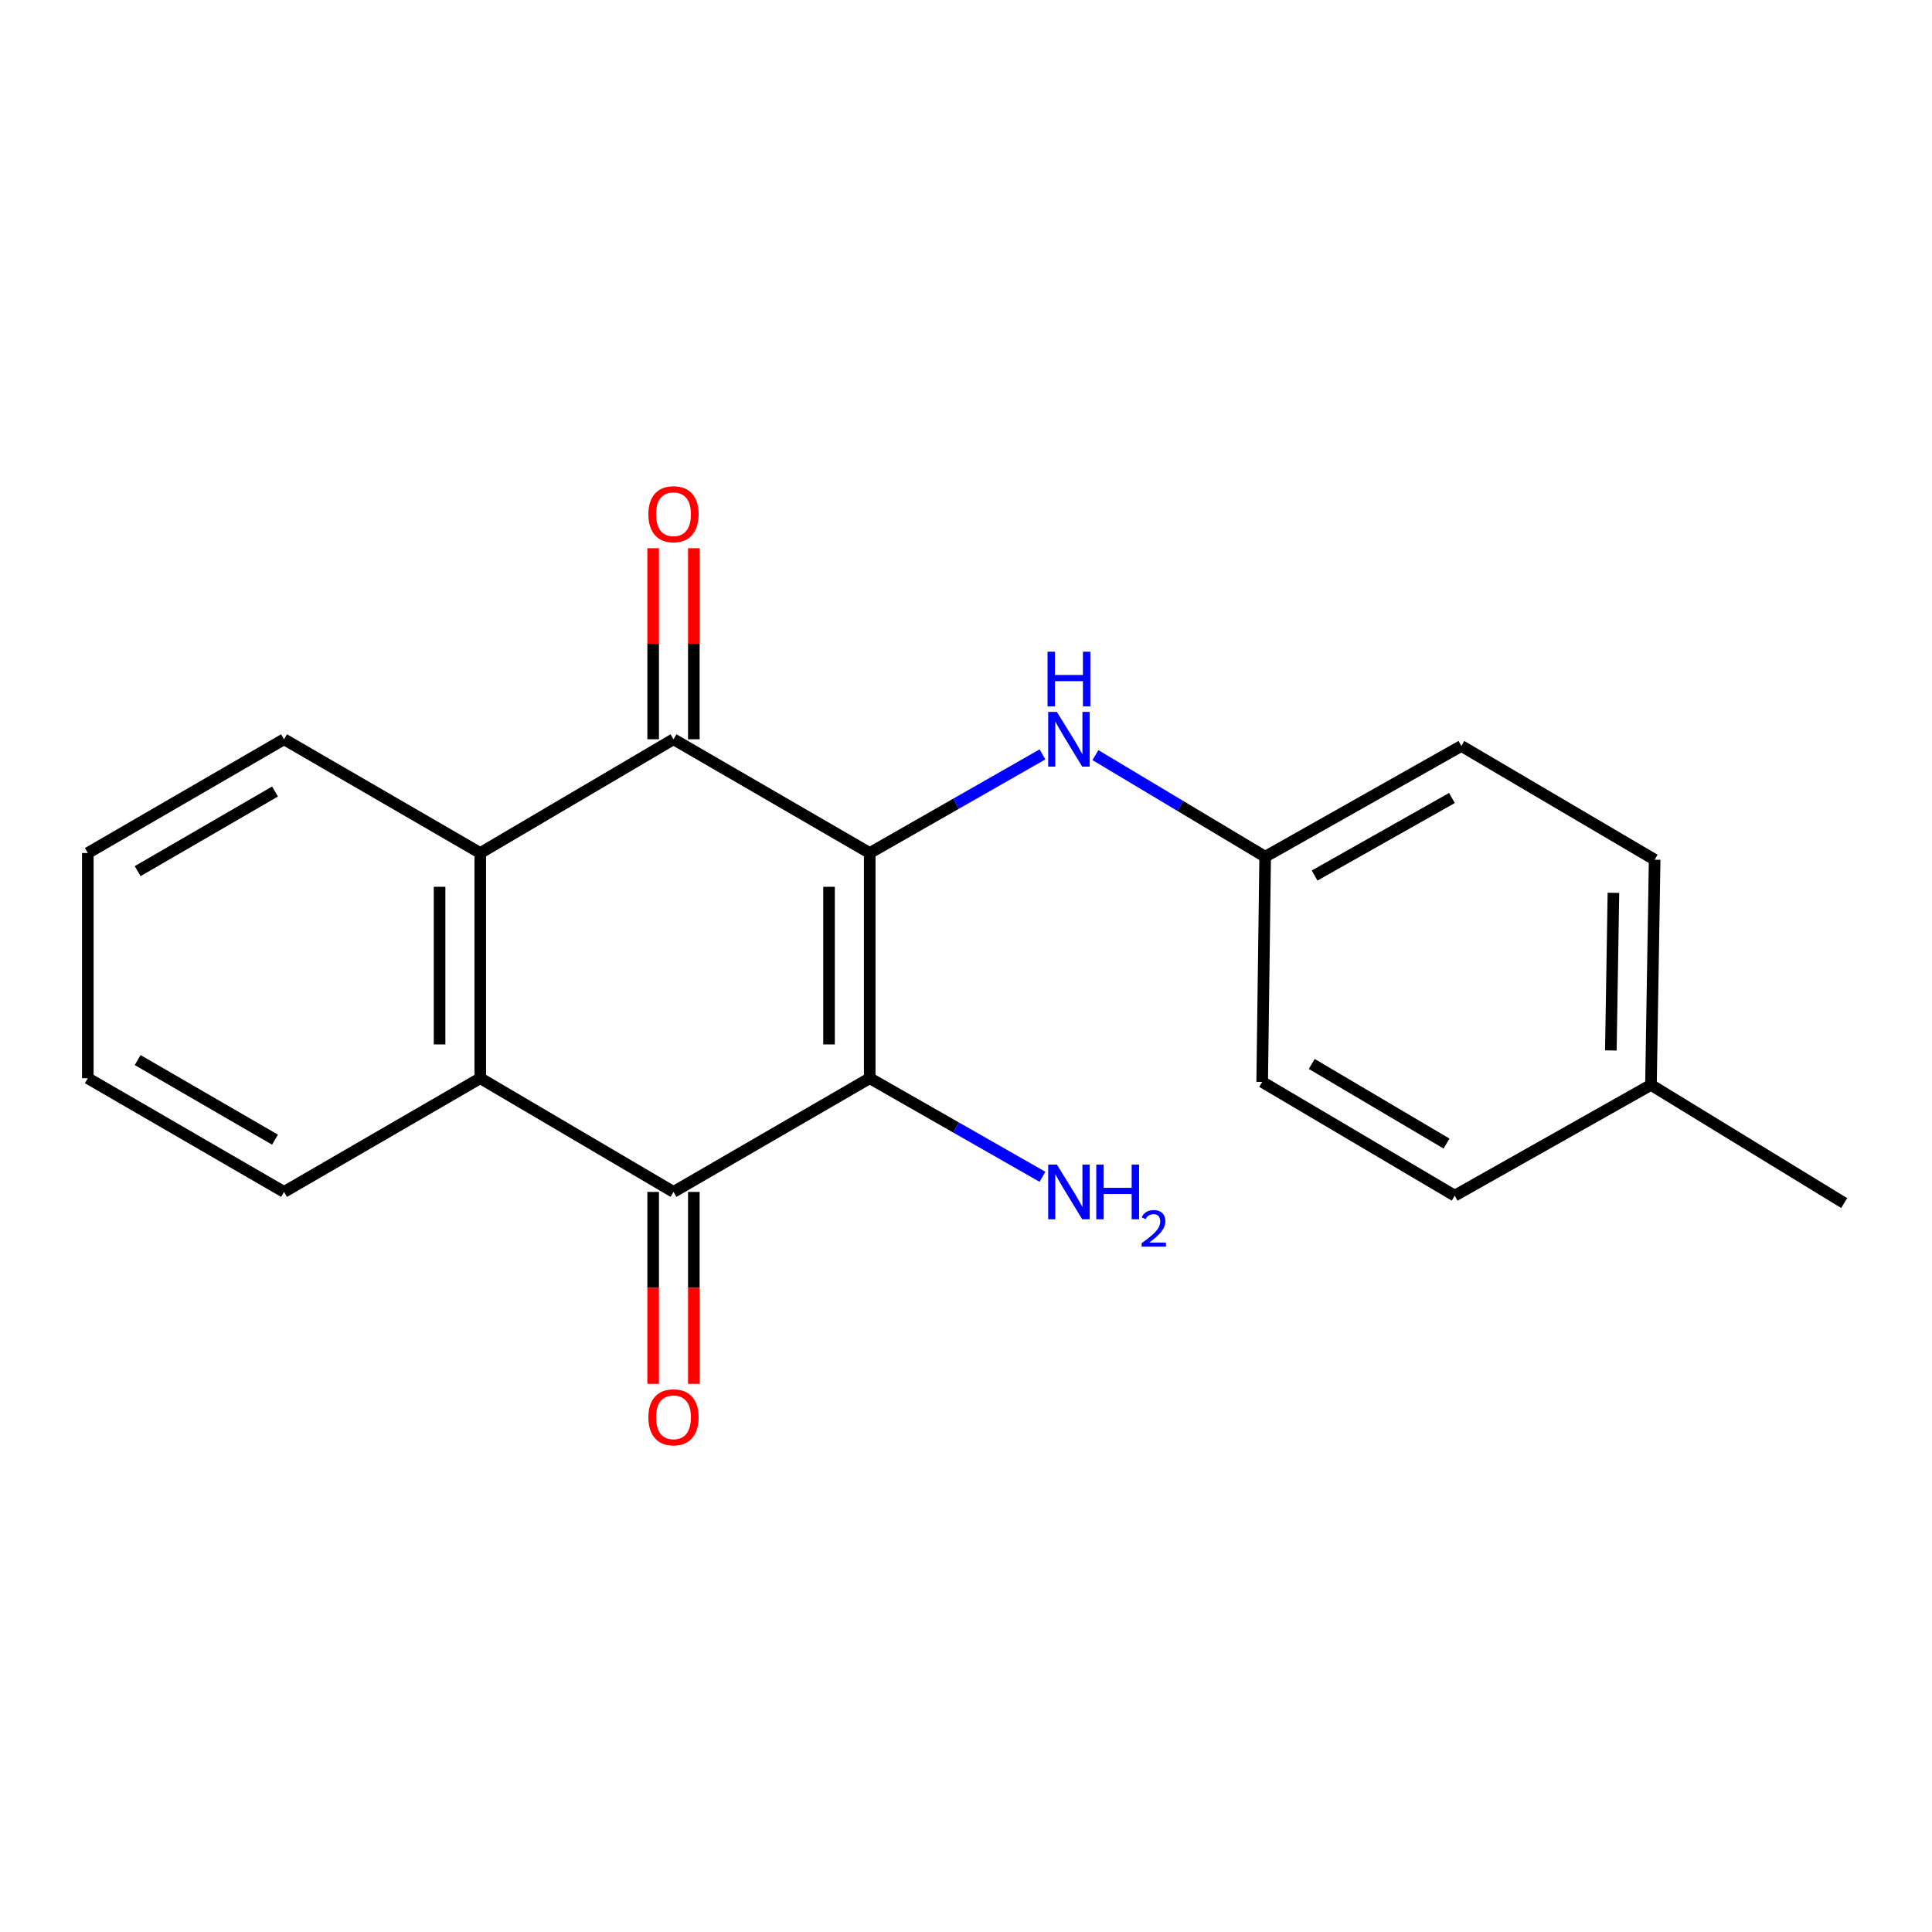 <?xml version='1.0' encoding='iso-8859-1'?>
<svg version='1.1' baseProfile='full'
              xmlns='http://www.w3.org/2000/svg'
                      xmlns:rdkit='http://www.rdkit.org/xml'
                      xmlns:xlink='http://www.w3.org/1999/xlink'
                  xml:space='preserve'
width='1000px' height='1000px' viewBox='0 0 1000 1000'>
<!-- END OF HEADER -->
<rect style='opacity:1.0;fill:#FFFFFF;stroke:none' width='1000' height='1000' x='0' y='0'> </rect>
<path class='bond-0' d='M 450.166,441.52 L 450.166,558.08' style='fill:none;fill-rule:evenodd;stroke:#000000;stroke-width:6px;stroke-linecap:butt;stroke-linejoin:miter;stroke-opacity:1' />
<path class='bond-0' d='M 429.109,459.004 L 429.109,540.596' style='fill:none;fill-rule:evenodd;stroke:#000000;stroke-width:6px;stroke-linecap:butt;stroke-linejoin:miter;stroke-opacity:1' />
<path class='bond-1' d='M 450.166,441.52 L 348.602,382.642' style='fill:none;fill-rule:evenodd;stroke:#000000;stroke-width:6px;stroke-linecap:butt;stroke-linejoin:miter;stroke-opacity:1' />
<path class='bond-5' d='M 450.166,441.52 L 494.871,415.995' style='fill:none;fill-rule:evenodd;stroke:#000000;stroke-width:6px;stroke-linecap:butt;stroke-linejoin:miter;stroke-opacity:1' />
<path class='bond-5' d='M 494.871,415.995 L 539.577,390.47' style='fill:none;fill-rule:evenodd;stroke:#0000FF;stroke-width:6px;stroke-linecap:butt;stroke-linejoin:miter;stroke-opacity:1' />
<path class='bond-2' d='M 450.166,558.08 L 348.602,616.934' style='fill:none;fill-rule:evenodd;stroke:#000000;stroke-width:6px;stroke-linecap:butt;stroke-linejoin:miter;stroke-opacity:1' />
<path class='bond-8' d='M 450.166,558.08 L 494.871,583.595' style='fill:none;fill-rule:evenodd;stroke:#000000;stroke-width:6px;stroke-linecap:butt;stroke-linejoin:miter;stroke-opacity:1' />
<path class='bond-8' d='M 494.871,583.595 L 539.577,609.11' style='fill:none;fill-rule:evenodd;stroke:#0000FF;stroke-width:6px;stroke-linecap:butt;stroke-linejoin:miter;stroke-opacity:1' />
<path class='bond-3' d='M 348.602,382.642 L 248.582,441.52' style='fill:none;fill-rule:evenodd;stroke:#000000;stroke-width:6px;stroke-linecap:butt;stroke-linejoin:miter;stroke-opacity:1' />
<path class='bond-6' d='M 359.13,382.642 L 359.13,333.199' style='fill:none;fill-rule:evenodd;stroke:#000000;stroke-width:6px;stroke-linecap:butt;stroke-linejoin:miter;stroke-opacity:1' />
<path class='bond-6' d='M 359.13,333.199 L 359.13,283.756' style='fill:none;fill-rule:evenodd;stroke:#FF0000;stroke-width:6px;stroke-linecap:butt;stroke-linejoin:miter;stroke-opacity:1' />
<path class='bond-6' d='M 338.073,382.642 L 338.073,333.199' style='fill:none;fill-rule:evenodd;stroke:#000000;stroke-width:6px;stroke-linecap:butt;stroke-linejoin:miter;stroke-opacity:1' />
<path class='bond-6' d='M 338.073,333.199 L 338.073,283.756' style='fill:none;fill-rule:evenodd;stroke:#FF0000;stroke-width:6px;stroke-linecap:butt;stroke-linejoin:miter;stroke-opacity:1' />
<path class='bond-7' d='M 338.073,616.934 L 338.073,666.609' style='fill:none;fill-rule:evenodd;stroke:#000000;stroke-width:6px;stroke-linecap:butt;stroke-linejoin:miter;stroke-opacity:1' />
<path class='bond-7' d='M 338.073,666.609 L 338.073,716.284' style='fill:none;fill-rule:evenodd;stroke:#FF0000;stroke-width:6px;stroke-linecap:butt;stroke-linejoin:miter;stroke-opacity:1' />
<path class='bond-7' d='M 359.13,616.934 L 359.13,666.609' style='fill:none;fill-rule:evenodd;stroke:#000000;stroke-width:6px;stroke-linecap:butt;stroke-linejoin:miter;stroke-opacity:1' />
<path class='bond-7' d='M 359.13,666.609 L 359.13,716.284' style='fill:none;fill-rule:evenodd;stroke:#FF0000;stroke-width:6px;stroke-linecap:butt;stroke-linejoin:miter;stroke-opacity:1' />
<path class='bond-20' d='M 348.602,616.934 L 248.582,558.08' style='fill:none;fill-rule:evenodd;stroke:#000000;stroke-width:6px;stroke-linecap:butt;stroke-linejoin:miter;stroke-opacity:1' />
<path class='bond-4' d='M 248.582,441.52 L 248.582,558.08' style='fill:none;fill-rule:evenodd;stroke:#000000;stroke-width:6px;stroke-linecap:butt;stroke-linejoin:miter;stroke-opacity:1' />
<path class='bond-4' d='M 227.525,459.004 L 227.525,540.596' style='fill:none;fill-rule:evenodd;stroke:#000000;stroke-width:6px;stroke-linecap:butt;stroke-linejoin:miter;stroke-opacity:1' />
<path class='bond-14' d='M 248.582,441.52 L 147.018,382.642' style='fill:none;fill-rule:evenodd;stroke:#000000;stroke-width:6px;stroke-linecap:butt;stroke-linejoin:miter;stroke-opacity:1' />
<path class='bond-13' d='M 248.582,558.08 L 147.018,616.934' style='fill:none;fill-rule:evenodd;stroke:#000000;stroke-width:6px;stroke-linecap:butt;stroke-linejoin:miter;stroke-opacity:1' />
<path class='bond-9' d='M 566.985,390.843 L 610.917,417.14' style='fill:none;fill-rule:evenodd;stroke:#0000FF;stroke-width:6px;stroke-linecap:butt;stroke-linejoin:miter;stroke-opacity:1' />
<path class='bond-9' d='M 610.917,417.14 L 654.849,443.438' style='fill:none;fill-rule:evenodd;stroke:#000000;stroke-width:6px;stroke-linecap:butt;stroke-linejoin:miter;stroke-opacity:1' />
<path class='bond-11' d='M 654.849,443.438 L 653.305,559.999' style='fill:none;fill-rule:evenodd;stroke:#000000;stroke-width:6px;stroke-linecap:butt;stroke-linejoin:miter;stroke-opacity:1' />
<path class='bond-12' d='M 654.849,443.438 L 756.401,386.105' style='fill:none;fill-rule:evenodd;stroke:#000000;stroke-width:6px;stroke-linecap:butt;stroke-linejoin:miter;stroke-opacity:1' />
<path class='bond-12' d='M 680.434,453.174 L 751.521,413.041' style='fill:none;fill-rule:evenodd;stroke:#000000;stroke-width:6px;stroke-linecap:butt;stroke-linejoin:miter;stroke-opacity:1' />
<path class='bond-10' d='M 854.537,561.543 L 856.444,444.982' style='fill:none;fill-rule:evenodd;stroke:#000000;stroke-width:6px;stroke-linecap:butt;stroke-linejoin:miter;stroke-opacity:1' />
<path class='bond-10' d='M 833.77,543.715 L 835.104,462.122' style='fill:none;fill-rule:evenodd;stroke:#000000;stroke-width:6px;stroke-linecap:butt;stroke-linejoin:miter;stroke-opacity:1' />
<path class='bond-17' d='M 854.537,561.543 L 954.545,622.713' style='fill:none;fill-rule:evenodd;stroke:#000000;stroke-width:6px;stroke-linecap:butt;stroke-linejoin:miter;stroke-opacity:1' />
<path class='bond-21' d='M 854.537,561.543 L 752.95,618.864' style='fill:none;fill-rule:evenodd;stroke:#000000;stroke-width:6px;stroke-linecap:butt;stroke-linejoin:miter;stroke-opacity:1' />
<path class='bond-16' d='M 653.305,559.999 L 752.95,618.864' style='fill:none;fill-rule:evenodd;stroke:#000000;stroke-width:6px;stroke-linecap:butt;stroke-linejoin:miter;stroke-opacity:1' />
<path class='bond-16' d='M 678.962,550.699 L 748.714,591.905' style='fill:none;fill-rule:evenodd;stroke:#000000;stroke-width:6px;stroke-linecap:butt;stroke-linejoin:miter;stroke-opacity:1' />
<path class='bond-15' d='M 756.401,386.105 L 856.444,444.982' style='fill:none;fill-rule:evenodd;stroke:#000000;stroke-width:6px;stroke-linecap:butt;stroke-linejoin:miter;stroke-opacity:1' />
<path class='bond-22' d='M 147.018,616.934 L 45.455,558.08' style='fill:none;fill-rule:evenodd;stroke:#000000;stroke-width:6px;stroke-linecap:butt;stroke-linejoin:miter;stroke-opacity:1' />
<path class='bond-22' d='M 142.341,589.887 L 71.246,548.69' style='fill:none;fill-rule:evenodd;stroke:#000000;stroke-width:6px;stroke-linecap:butt;stroke-linejoin:miter;stroke-opacity:1' />
<path class='bond-18' d='M 147.018,382.642 L 45.455,441.52' style='fill:none;fill-rule:evenodd;stroke:#000000;stroke-width:6px;stroke-linecap:butt;stroke-linejoin:miter;stroke-opacity:1' />
<path class='bond-18' d='M 142.344,409.691 L 71.25,450.905' style='fill:none;fill-rule:evenodd;stroke:#000000;stroke-width:6px;stroke-linecap:butt;stroke-linejoin:miter;stroke-opacity:1' />
<path class='bond-19' d='M 45.455,441.52 L 45.455,558.08' style='fill:none;fill-rule:evenodd;stroke:#000000;stroke-width:6px;stroke-linecap:butt;stroke-linejoin:miter;stroke-opacity:1' />
<path  class='atom-6' d='M 547.025 368.482
L 556.305 383.482
Q 557.225 384.962, 558.705 387.642
Q 560.185 390.322, 560.265 390.482
L 560.265 368.482
L 564.025 368.482
L 564.025 396.802
L 560.145 396.802
L 550.185 380.402
Q 549.025 378.482, 547.785 376.282
Q 546.585 374.082, 546.225 373.402
L 546.225 396.802
L 542.545 396.802
L 542.545 368.482
L 547.025 368.482
' fill='#0000FF'/>
<path  class='atom-6' d='M 542.205 337.33
L 546.045 337.33
L 546.045 349.37
L 560.525 349.37
L 560.525 337.33
L 564.365 337.33
L 564.365 365.65
L 560.525 365.65
L 560.525 352.57
L 546.045 352.57
L 546.045 365.65
L 542.205 365.65
L 542.205 337.33
' fill='#0000FF'/>
<path  class='atom-7' d='M 335.602 266.162
Q 335.602 259.362, 338.962 255.562
Q 342.322 251.762, 348.602 251.762
Q 354.882 251.762, 358.242 255.562
Q 361.602 259.362, 361.602 266.162
Q 361.602 273.042, 358.202 276.962
Q 354.802 280.842, 348.602 280.842
Q 342.362 280.842, 338.962 276.962
Q 335.602 273.082, 335.602 266.162
M 348.602 277.642
Q 352.922 277.642, 355.242 274.762
Q 357.602 271.842, 357.602 266.162
Q 357.602 260.602, 355.242 257.802
Q 352.922 254.962, 348.602 254.962
Q 344.282 254.962, 341.922 257.762
Q 339.602 260.562, 339.602 266.162
Q 339.602 271.882, 341.922 274.762
Q 344.282 277.642, 348.602 277.642
' fill='#FF0000'/>
<path  class='atom-8' d='M 335.602 733.598
Q 335.602 726.798, 338.962 722.998
Q 342.322 719.198, 348.602 719.198
Q 354.882 719.198, 358.242 722.998
Q 361.602 726.798, 361.602 733.598
Q 361.602 740.478, 358.202 744.398
Q 354.802 748.278, 348.602 748.278
Q 342.362 748.278, 338.962 744.398
Q 335.602 740.518, 335.602 733.598
M 348.602 745.078
Q 352.922 745.078, 355.242 742.198
Q 357.602 739.278, 357.602 733.598
Q 357.602 728.038, 355.242 725.238
Q 352.922 722.398, 348.602 722.398
Q 344.282 722.398, 341.922 725.198
Q 339.602 727.998, 339.602 733.598
Q 339.602 739.318, 341.922 742.198
Q 344.282 745.078, 348.602 745.078
' fill='#FF0000'/>
<path  class='atom-9' d='M 547.025 602.774
L 556.305 617.774
Q 557.225 619.254, 558.705 621.934
Q 560.185 624.614, 560.265 624.774
L 560.265 602.774
L 564.025 602.774
L 564.025 631.094
L 560.145 631.094
L 550.185 614.694
Q 549.025 612.774, 547.785 610.574
Q 546.585 608.374, 546.225 607.694
L 546.225 631.094
L 542.545 631.094
L 542.545 602.774
L 547.025 602.774
' fill='#0000FF'/>
<path  class='atom-9' d='M 567.425 602.774
L 571.265 602.774
L 571.265 614.814
L 585.745 614.814
L 585.745 602.774
L 589.585 602.774
L 589.585 631.094
L 585.745 631.094
L 585.745 618.014
L 571.265 618.014
L 571.265 631.094
L 567.425 631.094
L 567.425 602.774
' fill='#0000FF'/>
<path  class='atom-9' d='M 590.958 630.101
Q 591.645 628.332, 593.281 627.355
Q 594.918 626.352, 597.189 626.352
Q 600.013 626.352, 601.597 627.883
Q 603.181 629.414, 603.181 632.133
Q 603.181 634.905, 601.122 637.493
Q 599.089 640.08, 594.865 643.142
L 603.498 643.142
L 603.498 645.254
L 590.905 645.254
L 590.905 643.485
Q 594.39 641.004, 596.449 639.156
Q 598.535 637.308, 599.538 635.645
Q 600.541 633.981, 600.541 632.265
Q 600.541 630.47, 599.644 629.467
Q 598.746 628.464, 597.189 628.464
Q 595.684 628.464, 594.681 629.071
Q 593.677 629.678, 592.965 631.025
L 590.958 630.101
' fill='#0000FF'/>
</svg>
